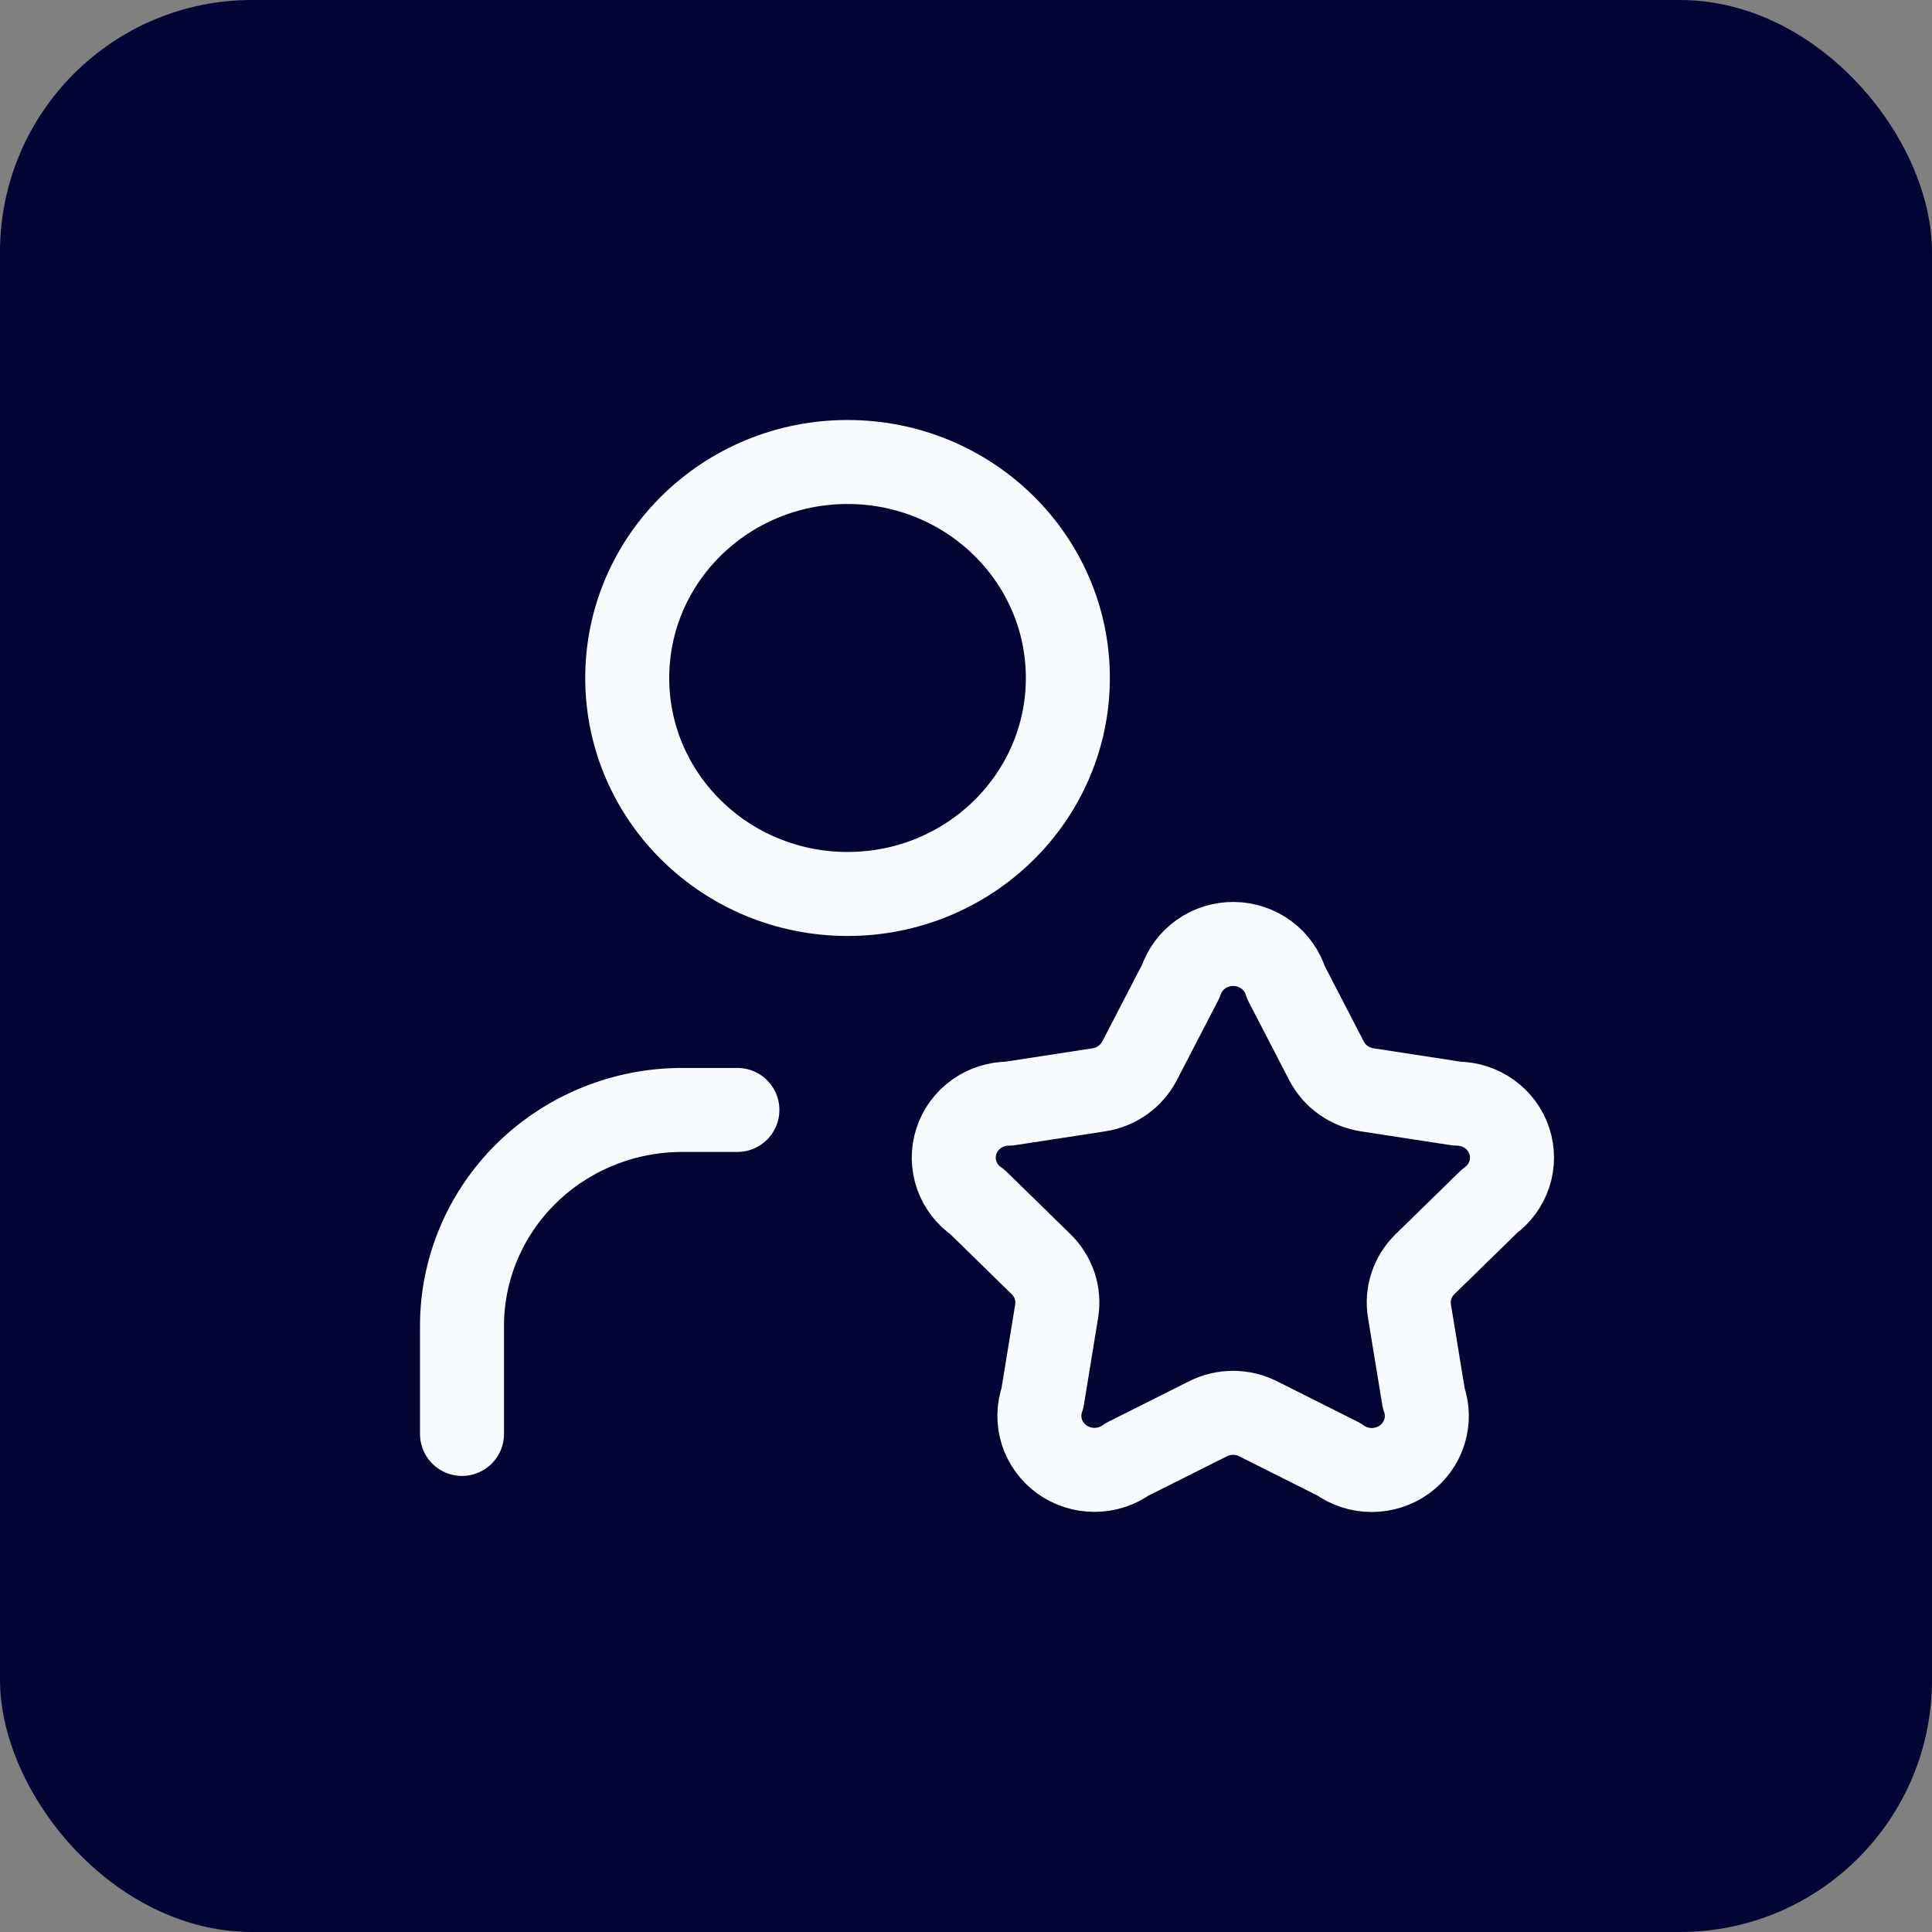 <svg width="46" height="46" viewBox="0 0 46 46" fill="none" xmlns="http://www.w3.org/2000/svg">
<rect x="0" y="0" width="46" height="46" fill="#808080" stroke="none"/>
<rect width="46" height="46" rx="6" fill="#020434"/>
<path d="M17.557 26.427H16.245C14.854 26.427 13.52 26.969 12.536 27.933C11.553 28.898 11 30.206 11 31.57V34.141M28.115 23.362C28.201 23.102 28.371 22.875 28.598 22.716C28.825 22.556 29.098 22.472 29.378 22.475C29.657 22.479 29.928 22.57 30.152 22.735C30.375 22.9 30.538 23.131 30.618 23.393L31.584 25.26C31.679 25.441 31.815 25.598 31.983 25.718C32.151 25.837 32.346 25.916 32.551 25.948L34.694 26.277C34.97 26.278 35.238 26.364 35.461 26.523C35.684 26.683 35.85 26.907 35.936 27.164C36.021 27.422 36.022 27.699 35.937 27.956C35.852 28.214 35.687 28.438 35.465 28.599L33.928 30.1C33.781 30.244 33.67 30.419 33.606 30.613C33.542 30.807 33.525 31.012 33.558 31.213L33.898 33.287C33.991 33.547 33.997 33.829 33.914 34.093C33.831 34.356 33.665 34.587 33.438 34.75C33.212 34.913 32.938 35.001 32.657 35C32.376 34.999 32.102 34.91 31.877 34.745L29.956 33.781C29.771 33.688 29.566 33.639 29.358 33.639C29.15 33.639 28.945 33.688 28.76 33.781L26.839 34.745C26.613 34.908 26.341 34.997 26.06 34.997C25.78 34.997 25.507 34.91 25.281 34.747C25.056 34.584 24.889 34.354 24.806 34.092C24.723 33.829 24.728 33.548 24.82 33.288L25.159 31.215C25.192 31.014 25.175 30.808 25.111 30.614C25.046 30.421 24.936 30.245 24.789 30.101L23.273 28.619C23.043 28.463 22.87 28.239 22.779 27.979C22.689 27.72 22.685 27.439 22.769 27.177C22.852 26.916 23.019 26.687 23.245 26.525C23.471 26.363 23.743 26.276 24.023 26.277L26.165 25.948C26.37 25.916 26.564 25.837 26.732 25.718C26.9 25.598 27.037 25.441 27.131 25.26L28.115 23.362ZM25.425 16.142C25.425 18.982 23.076 21.285 20.18 21.285C17.283 21.285 14.934 18.982 14.934 16.142C14.934 13.302 17.283 11 20.18 11C23.076 11 25.425 13.302 25.425 16.142Z" stroke="#F7FBFF" stroke-width="2" stroke-linecap="round" stroke-linejoin="round"/>
</svg>
